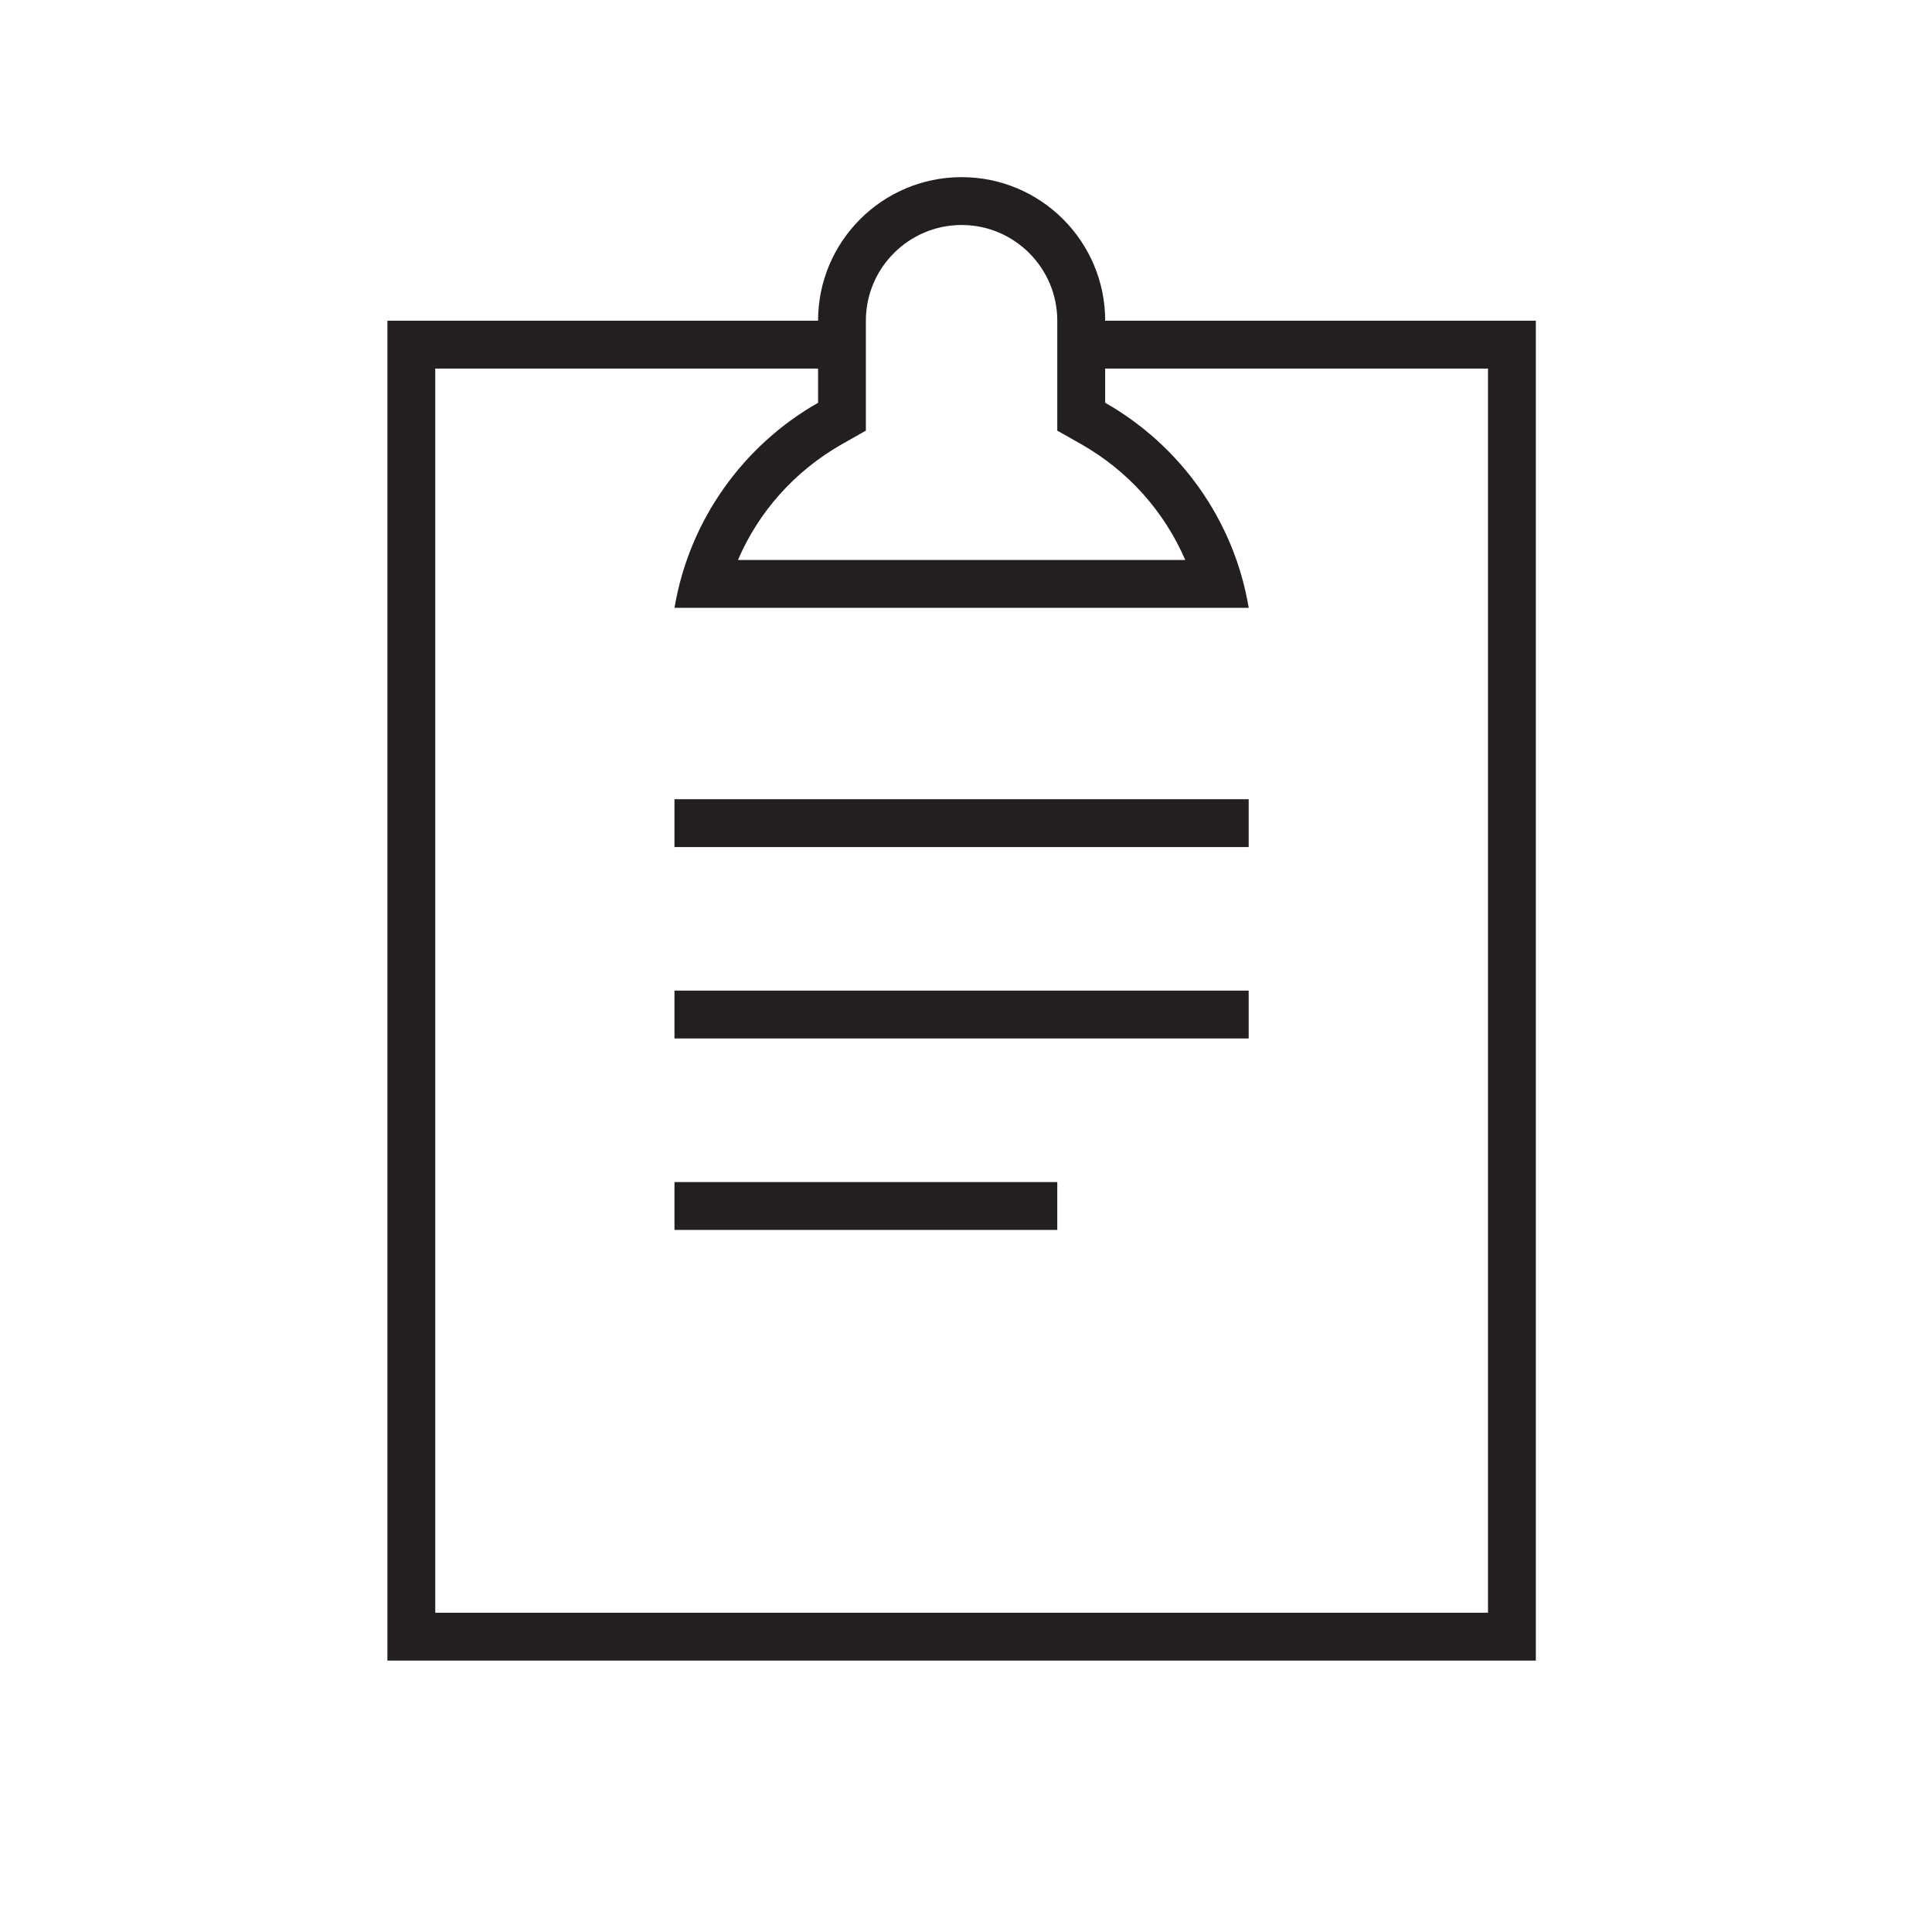 <?xml version="1.0" encoding="iso-8859-1"?>
<!-- Generator: Adobe Illustrator 16.0.0, SVG Export Plug-In . SVG Version: 6.00 Build 0)  -->
<!DOCTYPE svg PUBLIC "-//W3C//DTD SVG 1.1//EN" "http://www.w3.org/Graphics/SVG/1.1/DTD/svg11.dtd">
<svg version="1.1" id="Layer_1" xmlns="http://www.w3.org/2000/svg" xmlns:xlink="http://www.w3.org/1999/xlink" x="0px" y="0px"
	 width="40.375px" height="40.375px" viewBox="0 0 40.375 40.375" enable-background="new 0 0 40.375 40.375" xml:space="preserve">
<g id="art_blk">
	<g>
		<rect x="14.095" y="16.702" fill="#231F20" width="12" height="1"/>
		<rect x="14.095" y="20.702" fill="#231F20" width="12" height="1"/>
		<rect x="14.095" y="24.703" fill="#231F20" width="8" height="1"/>
		<path fill="#231F20" d="M23.096,6.702c0-1.656-1.344-3-3-3c-1.656,0-3,1.344-3,3h-9v28.001h24V6.702H23.096z M18.095,8.999V8.417
			V6.702c0-1.102,0.898-2,2-2c1.104,0,2,0.898,2,2v1.715v0.582l0.506,0.287c0.981,0.559,1.733,1.408,2.168,2.416h-9.347
			c0.432-1.008,1.186-1.857,2.167-2.416L18.095,8.999z M31.096,33.703h-22V7.702h8v0.715c-1.561,0.889-2.691,2.447-3,4.285h12
			c-0.308-1.839-1.438-3.396-3-4.285V7.702h8V33.703z"/>
	</g>
</g>
</svg>